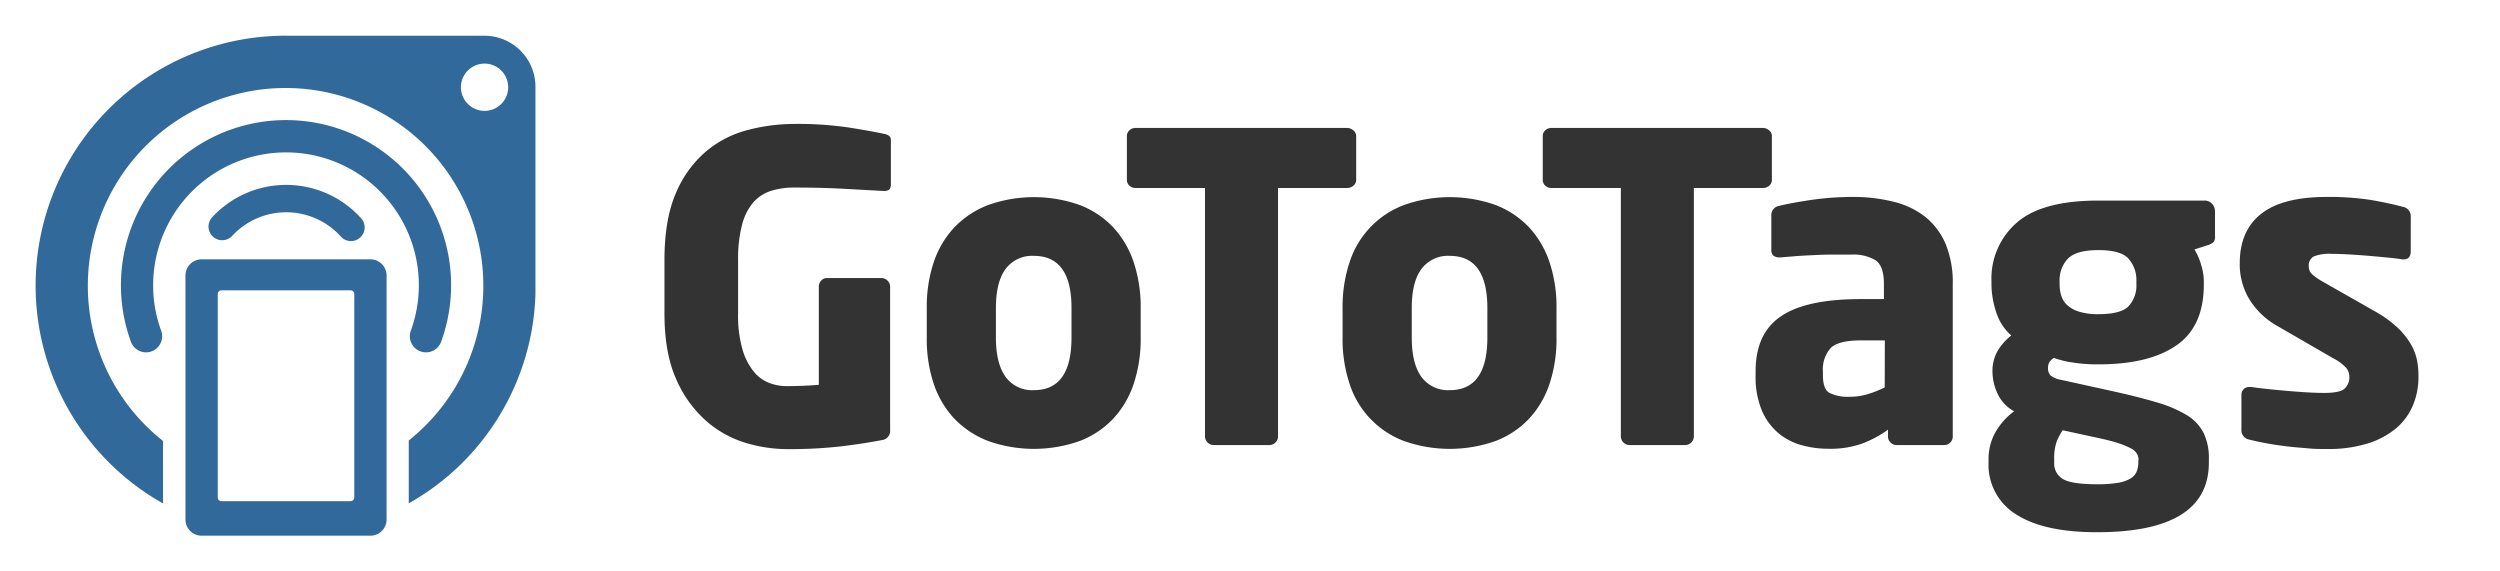 <svg xmlns="http://www.w3.org/2000/svg" width="175mm" height="40mm" viewBox="0 0 496.06 113.39">
  <title>gototags_logo</title>
  <g>
    <g>
      <path d="M176.36,37.68a1.73,1.73,0,0,1-.93.21h-.25l-7.63-.42q-4.58-.26-10-.25a14.84,14.84,0,0,0-4.61.67,7.85,7.85,0,0,0-3.52,2.33,11.12,11.12,0,0,0-2.2,4.45,26.79,26.79,0,0,0-.77,6.95V62.21a24.31,24.31,0,0,0,.89,7.2,12.48,12.48,0,0,0,2.29,4.41,7.27,7.27,0,0,0,3.09,2.2,9.68,9.68,0,0,0,3.22.6c2.32,0,4.49-.09,6.53-.26V56.87a1.69,1.69,0,0,1,.46-1.18,1.49,1.49,0,0,1,1.15-.51h10.84a1.64,1.64,0,0,1,1.19.51,1.61,1.61,0,0,1,.51,1.18V85.34a1.84,1.84,0,0,1-1.7,2c-2.31.45-5,.86-8,1.23a92.47,92.47,0,0,1-10.93.55,28.81,28.81,0,0,1-7.83-1.18,21.13,21.13,0,0,1-7.84-4.24,23.35,23.35,0,0,1-6.06-8.26q-2.42-5.22-2.42-13.26V51.62q0-8.13,2.29-13.34a22,22,0,0,1,6-8.27,21.06,21.06,0,0,1,8.3-4.23,36.86,36.86,0,0,1,9.19-1.19,69.87,69.87,0,0,1,10.85.72q4.48.72,6.86,1.23c1,.17,1.44.59,1.44,1.27v9C176.7,37.25,176.59,37.54,176.36,37.68Z" style="fill: #333"/>
      <path d="M224.94,76.19a18.87,18.87,0,0,1-4.07,6.91,18,18,0,0,1-6.61,4.4,27.19,27.19,0,0,1-18.21,0,18.5,18.5,0,0,1-6.66-4.4,18.81,18.81,0,0,1-4.11-6.91A28.09,28.09,0,0,1,183.89,67V61.11A28.09,28.09,0,0,1,185.28,52a18.89,18.89,0,0,1,4.11-6.91,18.5,18.5,0,0,1,6.66-4.4,27.19,27.19,0,0,1,18.21,0,18,18,0,0,1,6.61,4.4A19,19,0,0,1,224.94,52a28.08,28.08,0,0,1,1.4,9.15V67A28.08,28.08,0,0,1,224.94,76.19ZM212.61,61.11q0-10.33-7.46-10.34a6.58,6.58,0,0,0-5.61,2.59c-1.28,1.72-1.93,4.31-1.93,7.75V67c0,3.45.65,6,1.93,7.8a6.52,6.52,0,0,0,5.61,2.62q7.46,0,7.46-10.42Z" style="fill: #333"/>
      <path d="M268.55,36.84a1.86,1.86,0,0,1-1.23.46H253.59V86.61a1.62,1.62,0,0,1-.51,1.19,1.6,1.6,0,0,1-1.18.51H240.8a1.74,1.74,0,0,1-1.7-1.7V37.3H225.29a1.69,1.69,0,0,1-1.18-.46,1.5,1.5,0,0,1-.51-1.15V27a1.48,1.48,0,0,1,.51-1.14,1.7,1.7,0,0,1,1.18-.47h42a1.88,1.88,0,0,1,1.23.47A1.43,1.43,0,0,1,269.1,27v8.73A1.45,1.45,0,0,1,268.55,36.84Z" style="fill: #333"/>
      <path d="M307.46,76.19a19,19,0,0,1-4.07,6.91,18,18,0,0,1-6.61,4.4,27.22,27.22,0,0,1-18.22,0A18,18,0,0,1,267.8,76.19,28.08,28.08,0,0,1,266.4,67V61.11A28.08,28.08,0,0,1,267.8,52a18,18,0,0,1,10.76-11.31,27.22,27.22,0,0,1,18.22,0,18,18,0,0,1,6.61,4.4A19.09,19.09,0,0,1,307.46,52a28.09,28.09,0,0,1,1.39,9.15V67A28.09,28.09,0,0,1,307.46,76.19ZM295.13,61.11q0-10.33-7.46-10.34a6.57,6.57,0,0,0-5.61,2.59c-1.29,1.72-1.93,4.31-1.93,7.75V67q0,5.17,1.93,7.8a6.51,6.51,0,0,0,5.61,2.62q7.45,0,7.46-10.42Z" style="fill: #333"/>
      <path d="M351.07,36.84a1.86,1.86,0,0,1-1.23.46H336.11V86.61a1.74,1.74,0,0,1-1.69,1.7h-11.1a1.74,1.74,0,0,1-1.7-1.7V37.3H307.81a1.71,1.71,0,0,1-1.19-.46,1.53,1.53,0,0,1-.5-1.15V27a1.51,1.51,0,0,1,.5-1.14,1.72,1.72,0,0,1,1.19-.47h42a1.88,1.88,0,0,1,1.23.47,1.46,1.46,0,0,1,.55,1.14v8.73A1.48,1.48,0,0,1,351.07,36.84Z" style="fill: #333"/>
      <path d="M387,87.8a1.64,1.64,0,0,1-1.19.51h-9.49a1.64,1.64,0,0,1-1.19-.51,1.61,1.61,0,0,1-.5-1.19V85.26a21.56,21.56,0,0,1-5.22,2.79,18.87,18.87,0,0,1-6.56,1,19.9,19.9,0,0,1-5.38-.72,12.25,12.25,0,0,1-4.62-2.41,12,12,0,0,1-3.26-4.49,17.3,17.3,0,0,1-1.23-7v-.76c0-5,1.65-8.6,5-10.89s8.6-3.43,15.88-3.43h4.58V56.37q0-3.65-1.7-4.75a8.52,8.52,0,0,0-4.66-1.1c-1.35,0-2.72,0-4.11,0s-2.71.07-4,.13-2.41.13-3.43.21l-2.54.21H353a1.68,1.68,0,0,1-1.1-.34,1.43,1.43,0,0,1-.42-1.18V42.72A1.83,1.83,0,0,1,353,40.86q2.37-.59,6.4-1.19a57.26,57.26,0,0,1,8.26-.59,32.79,32.79,0,0,1,8.26,1,16.51,16.51,0,0,1,6.23,3.05,14,14,0,0,1,3.94,5.34,20.17,20.17,0,0,1,1.39,7.93V86.61A1.65,1.65,0,0,1,387,87.8Zm-13-20.25h-4.83c-2.94,0-4.91.51-5.93,1.53a6.32,6.32,0,0,0-1.52,4.66v.76c0,1.81.43,3,1.31,3.47a8.22,8.22,0,0,0,4,.76,12.07,12.07,0,0,0,3.69-.55,21.12,21.12,0,0,0,3.26-1.31Z" style="fill: #333"/>
      <path d="M439.21,48.06a3.1,3.1,0,0,1-1.14.59l-2.63.85a12.12,12.12,0,0,1,1.31,3,11.1,11.1,0,0,1,.55,3.3v.68q0,8.31-5.46,12.07T416.37,72.3a31.59,31.59,0,0,1-5.25-.39,17.72,17.72,0,0,1-3.56-.89,2.66,2.66,0,0,0-.93.89,2.18,2.18,0,0,0-.25,1.06,2.12,2.12,0,0,0,.5,1.53,4.38,4.38,0,0,0,2,.85l9.57,2.11c3.67.8,6.78,1.57,9.32,2.33A25.11,25.11,0,0,1,434,82.42,8.89,8.89,0,0,1,437.3,86a11.53,11.53,0,0,1,1,5.12v.68q0,13.81-22.2,13.81-10.59,0-16.06-3.55a11.53,11.53,0,0,1-5.46-10.26V91.1a10.88,10.88,0,0,1,1.19-5,13.34,13.34,0,0,1,3.89-4.49,7.54,7.54,0,0,1-3.3-3.52,10.52,10.52,0,0,1-1-4.36,8,8,0,0,1,1.06-4.16,11.31,11.31,0,0,1,2.67-3,10.14,10.14,0,0,1-3-4.66,17.69,17.69,0,0,1-.93-5.42v-.68a14.68,14.68,0,0,1,5-11.61q5-4.39,16.14-4.4h21.1a2,2,0,0,1,1.53.63,2.25,2.25,0,0,1,.59,1.57v4.83A1.67,1.67,0,0,1,439.21,48.06Zm-14.87,43A2.37,2.37,0,0,0,424,90a3,3,0,0,0-1.23-1.06,16.05,16.05,0,0,0-2.62-1.06c-1.13-.36-2.66-.74-4.58-1.14l-6.27-1.36a10.84,10.84,0,0,0-1.23,2.33,10.08,10.08,0,0,0-.46,3.43v.68a3.54,3.54,0,0,0,1.78,3.27q1.77,1,6.69,1a24.27,24.27,0,0,0,4.24-.29,7,7,0,0,0,2.5-.89,2.94,2.94,0,0,0,1.18-1.4,5,5,0,0,0,.3-1.74Zm-.42-35.33a6.36,6.36,0,0,0-1.53-4.36c-1-1.16-3-1.74-6-1.74s-5,.58-6.1,1.74a6.18,6.18,0,0,0-1.61,4.36v.68a7.88,7.88,0,0,0,.3,2.16,4.4,4.4,0,0,0,1.14,1.91,6.08,6.08,0,0,0,2.38,1.35,12.43,12.43,0,0,0,3.89.51c3,0,5-.53,6-1.61a6,6,0,0,0,1.53-4.32Z" style="fill: #333"/>
      <path d="M479.89,74.84a14.4,14.4,0,0,1-1.1,5.59A12,12,0,0,1,475.44,85a16.49,16.49,0,0,1-5.63,3,26.33,26.33,0,0,1-8.05,1.1c-1.19,0-2.45,0-3.77-.13s-2.69-.21-4.07-.38-2.73-.36-4-.59-2.48-.48-3.55-.76a1.88,1.88,0,0,1-1.61-1.95V78.4a1.65,1.65,0,0,1,.42-1.15,1.52,1.52,0,0,1,1.19-.46h.34c1.14.17,2.4.32,3.79.46s2.76.27,4.12.38,2.63.2,3.79.26,2.08.08,2.76.08c2,0,3.39-.27,4-.8a3,3,0,0,0,1-2.5,2.68,2.68,0,0,0-.68-1.74A9.33,9.33,0,0,0,463,71.11L452,64.75a15.38,15.38,0,0,1-5.57-5.21,13.39,13.39,0,0,1-2-7.33q0-6.43,4.25-9.78t13-3.35a54.09,54.09,0,0,1,8.43.55q3.43.55,6.65,1.4A1.88,1.88,0,0,1,478.36,43v6.86c0,1.08-.48,1.61-1.44,1.61h-.25c-.62-.11-1.5-.22-2.63-.34l-3.68-.34c-1.33-.11-2.69-.21-4.07-.29s-2.61-.13-3.69-.13a8.39,8.39,0,0,0-3.47.51,2,2,0,0,0-1,2,2.05,2.05,0,0,0,.68,1.56,11.85,11.85,0,0,0,2,1.4l10.55,6a22.68,22.68,0,0,1,4.29,3.09,15,15,0,0,1,2.64,3.22,10.82,10.82,0,0,1,1.32,3.35A17,17,0,0,1,479.89,74.84Z" style="fill: #333"/>
    </g>
    <g>
      <path d="M73.49,51.46H40a3.21,3.21,0,0,0-3.21,3.2v48.43A3.21,3.21,0,0,0,40,106.3H73.49a3.21,3.21,0,0,0,3.21-3.21V54.66A3.21,3.21,0,0,0,73.49,51.46Zm-3.2,6.89V98.71a.74.74,0,0,1-.74.74H43.94a.74.74,0,0,1-.74-.74V58.35a.74.74,0,0,1,.74-.74H69.55A.74.74,0,0,1,70.29,58.35Z" style="fill: #32699b"/>
      <path d="M42,43.22a2.71,2.71,0,0,0,4,3.65,14.61,14.61,0,0,1,21.56,0,2.71,2.71,0,1,0,4-3.65,20,20,0,0,0-29.57,0Z" style="fill: #32699b"/>
      <path d="M56.75,30.24A26.36,26.36,0,0,1,81.51,65.62a3.2,3.2,0,0,0,1.9,4.1,3.19,3.19,0,0,0,4.11-1.9,32.76,32.76,0,1,0-61.55,0,3.22,3.22,0,0,0,3,2.1,3.2,3.2,0,0,0,3-4.3,26,26,0,0,1-1.59-9.05A26.37,26.37,0,0,1,56.75,30.24Z" style="fill: #32699b"/>
      <path d="M96.18,7.09H56.86a8.57,8.57,0,0,0-.89,0,49.59,49.59,0,0,0-24,92.6l.37.21V87.5l-.1-.08a39.24,39.24,0,1,1,48.95-.09l-.09.08V99.88l.37-.21a49.34,49.34,0,0,0,24.77-41.31v-.15c0-.14,0-.27,0-.42V17.21A10.13,10.13,0,0,0,96.18,7.09ZM91.45,17.26A4.69,4.69,0,1,1,96.14,22,4.7,4.7,0,0,1,91.45,17.26Z" style="fill: #32699b"/>
    </g>
  </g>
</svg>
